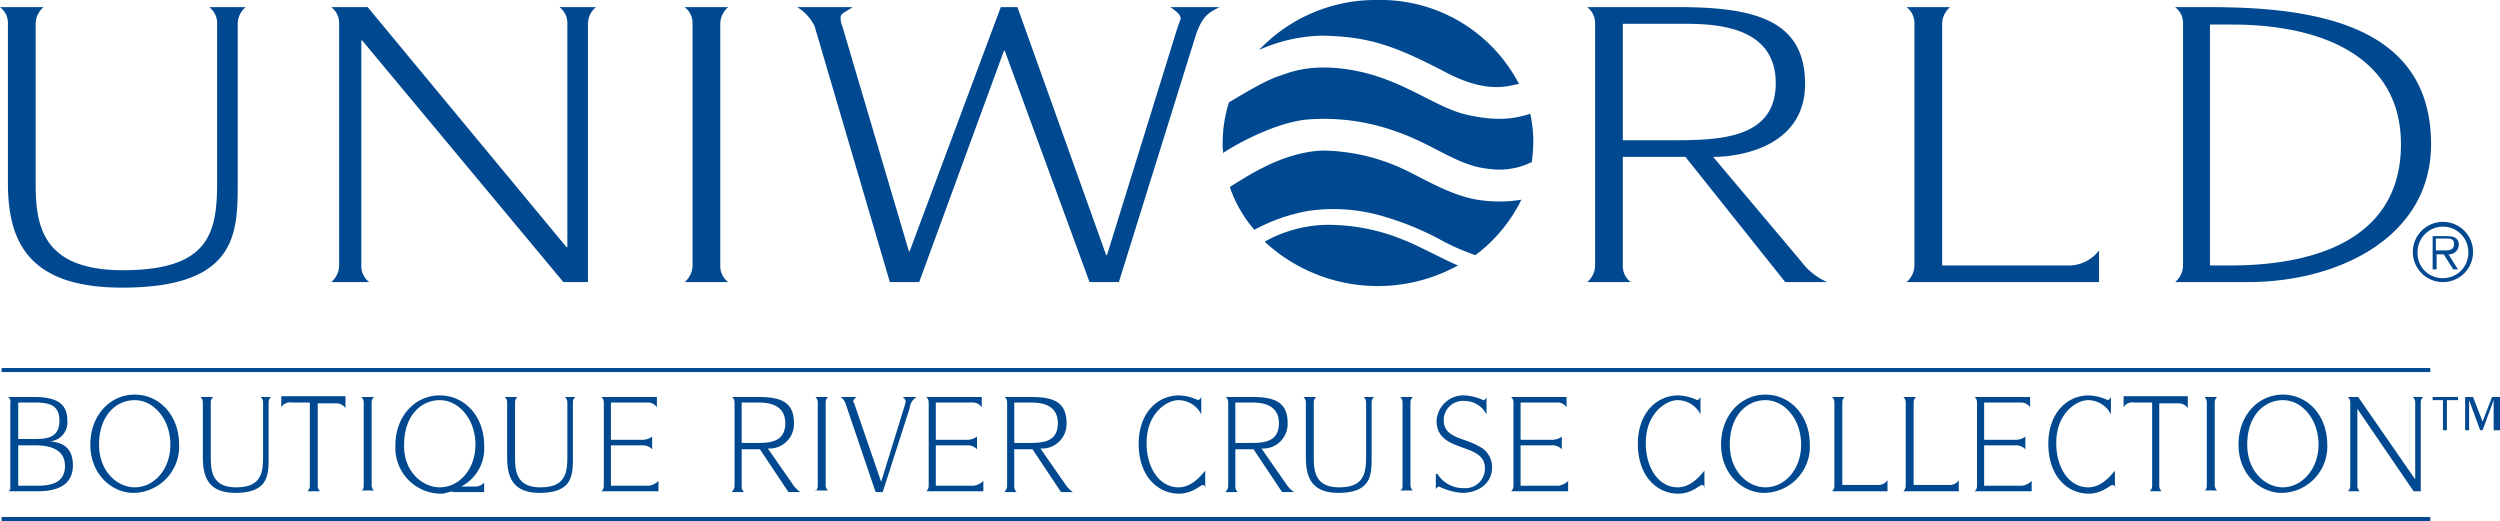 <svg xmlns="http://www.w3.org/2000/svg" viewBox="0 0 315.5 65.76">
    <defs><style>.a{fill:#004990;}.b{fill:none;stroke:#004990;stroke-width:0.51px;}</style></defs>
    <title>logo-Uniworld</title>
    <path class="custom-fill a" d="M32.5,25.6c0,6.4-.1,13.2-14.6,13.2C6.1,38.8,3.5,33,3.5,25.6V5.5a2.51,2.51,0,0,0-1-2.1H8A2.79,2.79,0,0,0,7,5.5V25.6c0,5.2.7,11,11,11,10.8,0,11.9-4.6,11.9-11V5.5a2.51,2.51,0,0,0-1-2.1h4.6a2.79,2.79,0,0,0-1,2.1V25.6Z" transform="translate(-2.5 -2.5)"/>
    <path class="custom-fill a" d="M44.3,38.1a2.79,2.79,0,0,0,1-2.1V5.5a2.51,2.51,0,0,0-1-2.1h4.6L74,33.7h0.1V5.5a2.51,2.51,0,0,0-1-2.1h4.6a2.79,2.79,0,0,0-1,2.1V38.1H73.6L48.2,7.6H48.1V36a2.51,2.51,0,0,0,1,2.1H44.3Z" transform="translate(-2.5 -2.5)"/>
    <path class="custom-fill a" d="M88.9,38.1a2.79,2.79,0,0,0,1-2.1V5.5a2.51,2.51,0,0,0-1-2.1h5.5a2.79,2.79,0,0,0-1,2.1V36a2.51,2.51,0,0,0,1,2.1H88.9Z" transform="translate(-2.5 -2.5)"/>
    <path class="custom-fill a" d="M105.3,5.8a5.79,5.79,0,0,0-2.2-2.4h7c-0.7.5-1.5,0.8-1.5,1.2a2.34,2.34,0,0,0,.2,1.2l8.4,28.4h0.1L128.8,3.4h2.1l11.2,31.3h0.1L151,6.3c0.1-.3.3-0.9,0.5-1.4,0-.6-0.6-1-1.3-1.5h6.2c-1.1.6-2.2,0.9-3.1,3.9l-9.6,30.8H140L129.3,8.9h-0.1L118.5,38.1h-3.7Z" transform="translate(-2.5 -2.5)"/>
    <path class="custom-fill a" d="M202.8,38.1a2.79,2.79,0,0,0,1-2.1V5.5a2.51,2.51,0,0,0-1-2.1h11.7c9.9,0,15.8,1.9,15.8,9.7s-8,9.2-11.6,9.2l11.2,13.3a8,8,0,0,0,3.2,2.5h-5.3L215.2,22.3h-7.9V36a2.51,2.51,0,0,0,1,2.1h-5.5Zm4.5-17.9h5.9c5.9,0,13.4,0,13.4-7.2,0-7.5-8.2-7.5-12-7.5h-7.3V20.2h0Z" transform="translate(-2.5 -2.5)"/>
    <path class="custom-fill a" d="M243.1,38.1a2.79,2.79,0,0,0,1-2.1V5.5a2.51,2.51,0,0,0-1-2.1h5.5a2.79,2.79,0,0,0-1,2.1V36h15.9a4.77,4.77,0,0,0,3.9-1.9v4H243.1Z" transform="translate(-2.5 -2.5)"/>
    <path class="custom-fill a" d="M277,38.1a2.79,2.79,0,0,0,1-2.1V5.5a2.51,2.51,0,0,0-1-2.1h4.5c13.9,0,27.8,2.6,27.8,17.3,0,11.8-11.8,17.4-23.1,17.4H277Zm4.4-2.1H284c10.1,0,21.5-3,21.5-15.3,0-11-9.9-15.1-21.3-15.1h-2.8V36h0Z" transform="translate(-2.5 -2.5)"/>
    <line class="custom-stroke b" x1="306.7" y1="46.7" x2="0.2" y2="46.7"/>
    <line class="custom-stroke b" x1="306.7" y1="65.5" x2="0.2" y2="65.5"/>
    <path class="custom-fill a" d="M3.5,64.5c0.3-.1.3-0.2,0.3-0.7V53.3a0.61,0.61,0,0,0-.3-0.7H6.8c3.1,0,4.2,1,4.2,3a2.4,2.4,0,0,1-2.2,2.6h0c1.2,0.1,2.9.5,2.9,3s-1.9,3.3-4.5,3.3H3.5Zm1.3-6.6H6.9c1.4,0,3.1-.1,3.1-2.3,0-2-1.3-2.3-3.1-2.3H4.8v4.6Zm0,5.9H7.2c2,0,3.5-.5,3.5-2.5S9,58.7,6.9,58.7H4.8v5.1Z" transform="translate(-2.5 -2.5)"/>
    <path class="custom-fill a" d="M13.9,58.6c0-3.7,2.5-6.3,5.6-6.3s5.6,2.6,5.6,6.3a5.84,5.84,0,0,1-5.6,6.1C16.8,64.8,13.9,62.5,13.9,58.6ZM19.5,64c2.4,0,4.5-2.2,4.5-5.4S21.9,53,19.5,53,15,55,15,58.6C15,62,17.3,64,19.5,64Z" transform="translate(-2.5 -2.5)"/>
    <path class="custom-fill a" d="M36.4,60.2c0,2.2,0,4.5-4.2,4.5-3.4,0-4.1-2-4.1-4.5V53.3a0.91,0.91,0,0,0-.3-0.7h1.6a0.91,0.91,0,0,0-.3.7v6.9c0,1.8.2,3.8,3.2,3.8s3.4-1.6,3.4-3.8V53.3a0.91,0.91,0,0,0-.3-0.7h1.3a0.91,0.91,0,0,0-.3.7v6.9Z" transform="translate(-2.5 -2.5)"/>
    <path class="custom-fill a" d="M41.3,64.5a0.91,0.91,0,0,0,.3-0.7V53.3H39.3a1.24,1.24,0,0,0-1.3.6V52.5h8.1V54a1.47,1.47,0,0,0-1.3-.6H42.6V63.8a0.91,0.91,0,0,0,.3.7H41.3Z" transform="translate(-2.5 -2.5)"/>
    <path class="custom-fill a" d="M48.1,64.5a0.91,0.91,0,0,0,.3-0.7V53.3a0.91,0.91,0,0,0-.3-0.7h1.6a0.91,0.91,0,0,0-.3.7V63.7a0.91,0.91,0,0,0,.3.7H48.1v0.1Z" transform="translate(-2.5 -2.5)"/>
    <path class="custom-fill a" d="M59.6,64.5c-0.3.1-.5,0.1-0.8,0.2s-0.5.1-.8,0.1a5.78,5.78,0,0,1-5.6-6.1c0-3.7,2.5-6.3,5.6-6.3s5.6,2.6,5.6,6.3a5.41,5.41,0,0,1-2.9,5.2h1.7a1.5,1.5,0,0,0,1.2-.5v1.2h-4V64.5ZM58,64c2.4,0,4.5-2.2,4.5-5.4S60.4,53,58,53s-4.5,2-4.5,5.6C53.4,62,55.8,64,58,64Z" transform="translate(-2.5 -2.5)"/>
    <path class="custom-fill a" d="M74.8,60.2c0,2.2,0,4.5-4.2,4.5-3.4,0-4.1-2-4.1-4.5V53.3a0.91,0.91,0,0,0-.3-0.7h1.6a0.91,0.91,0,0,0-.3.7v6.9c0,1.8.2,3.8,3.2,3.8s3.4-1.6,3.4-3.8V53.3a0.91,0.91,0,0,0-.3-0.7h1.3a0.91,0.91,0,0,0-.3.7v6.9Z" transform="translate(-2.5 -2.5)"/>
    <path class="custom-fill a" d="M78.4,64.5a0.91,0.91,0,0,0,.3-0.7V53.3a0.91,0.91,0,0,0-.3-0.7h7v1.3a1.35,1.35,0,0,0-1.2-.6H79.6V58h4.1a2.1,2.1,0,0,0,1.1-.4v1.6a1.61,1.61,0,0,0-1.1-.5H79.6v5.1h4.8a2.28,2.28,0,0,0,1.2-.6v1.3H78.4Z" transform="translate(-2.5 -2.5)"/>
    <path class="custom-fill a" d="M94.9,64.5a0.91,0.91,0,0,0,.3-0.7V53.3a0.91,0.91,0,0,0-.3-0.7h3.3c2.8,0,4.5.6,4.5,3.3a3.1,3.1,0,0,1-3.3,3.2l3.2,4.6a3.74,3.74,0,0,0,.9.9H102l-3.6-5.4H96.1v4.7a0.91,0.91,0,0,0,.3.7H94.9V64.5Zm1.2-6.1h1.7c1.7,0,3.8,0,3.8-2.5s-2.4-2.6-3.4-2.6H96.1v5.1Z" transform="translate(-2.5 -2.5)"/>
    <path class="custom-fill a" d="M105.4,64.5a0.91,0.91,0,0,0,.3-0.7V53.3a0.91,0.91,0,0,0-.3-0.7H107a0.91,0.91,0,0,0-.3.7V63.7a0.91,0.91,0,0,0,.3.7h-1.6v0.1Z" transform="translate(-2.5 -2.5)"/>
    <path class="custom-fill a" d="M109.2,53.4a1.83,1.83,0,0,0-.6-0.8h2a1.4,1.4,0,0,0-.4.4,0.48,0.48,0,0,0,.1.4l3.4,9.9h0l3-9.7a4.33,4.33,0,0,0,.1-0.5,0.89,0.89,0,0,0-.4-0.5h1.8a1.79,1.79,0,0,0-.9,1.4l-3.4,10.6H113Z" transform="translate(-2.5 -2.5)"/>
    <path class="custom-fill a" d="M119.4,64.5a0.91,0.91,0,0,0,.3-0.7V53.3a0.91,0.91,0,0,0-.3-0.7h7v1.3a1.35,1.35,0,0,0-1.2-.6h-4.6V58h4.1a2.1,2.1,0,0,0,1.1-.4v1.6a1.61,1.61,0,0,0-1.1-.5h-4.1v5.1h4.8a2.28,2.28,0,0,0,1.2-.6v1.3h-7.2Z" transform="translate(-2.5 -2.5)"/>
    <path class="custom-fill a" d="M129.3,64.5a0.91,0.91,0,0,0,.3-0.7V53.3a0.91,0.91,0,0,0-.3-0.7h3.3c2.8,0,4.5.6,4.5,3.3a3.1,3.1,0,0,1-3.3,3.2l3.2,4.6a3.74,3.74,0,0,0,.9.9h-1.5l-3.6-5.4h-2.3v4.7a0.91,0.91,0,0,0,.3.7h-1.5V64.5Zm1.2-6.1h1.7c1.7,0,3.8,0,3.8-2.5s-2.4-2.6-3.4-2.6h-2.1v5.1Z" transform="translate(-2.5 -2.5)"/>
    <path class="custom-fill a" d="M154.7,64a0.62,0.62,0,0,0-.4-0.3c-0.3,0-1.3,1.1-3,1.1-2.7,0-5.1-2.2-5.1-6.3,0-3.8,2.3-6.1,5.1-6.1a6.21,6.21,0,0,1,2.4.6,0.76,0.76,0,0,0,.4-0.4v2.2a3.23,3.23,0,0,0-2.9-1.8c-1.4,0-4,1.6-4,5.4,0,3.4,1.8,5.6,4,5.6,1.7,0,2.8-1.4,3.4-2.1V64h0.1Z" transform="translate(-2.5 -2.5)"/>
    <path class="custom-fill a" d="M157.2,64.5a0.91,0.91,0,0,0,.3-0.7V53.3a0.91,0.91,0,0,0-.3-0.7h3.3c2.8,0,4.5.6,4.5,3.3a3.1,3.1,0,0,1-3.3,3.2l3.2,4.6a3.74,3.74,0,0,0,.9.9h-1.5l-3.6-5.4h-2.3v4.7a0.91,0.91,0,0,0,.3.7h-1.5V64.5Zm1.2-6.1h1.7c1.7,0,3.8,0,3.8-2.5s-2.4-2.6-3.4-2.6h-2.1v5.1Z" transform="translate(-2.5 -2.5)"/>
    <path class="custom-fill a" d="M175.6,60.2c0,2.2,0,4.5-4.2,4.5-3.4,0-4.1-2-4.1-4.5V53.3a0.91,0.91,0,0,0-.3-0.7h1.6a0.91,0.91,0,0,0-.3.7v6.9c0,1.8.2,3.8,3.2,3.8s3.4-1.6,3.4-3.8V53.3a0.91,0.91,0,0,0-.3-0.7h1.3a0.91,0.91,0,0,0-.3.7v6.9h0Z" transform="translate(-2.5 -2.5)"/>
    <path class="custom-fill a" d="M179.2,64.5a0.91,0.91,0,0,0,.3-0.7V53.3a0.91,0.91,0,0,0-.3-0.7h1.6a0.91,0.91,0,0,0-.3.7V63.7a0.91,0.91,0,0,0,.3.7h-1.6v0.1Z" transform="translate(-2.5 -2.5)"/>
    <path class="custom-fill a" d="M183.9,62.3a3.83,3.83,0,0,0,3.3,1.8,2.47,2.47,0,0,0,2.7-2.5c0-3.4-6.1-1.8-6.1-6a3.39,3.39,0,0,1,3.6-3.2,6.82,6.82,0,0,1,2.3.6,0.51,0.51,0,0,0,.4-0.4v2.2a3.11,3.11,0,0,0-2.8-1.7,2.42,2.42,0,0,0-2.6,2.4c0,2.3,2.5,2.2,4.4,3.3a2.9,2.9,0,0,1,1.7,2.7c0,1.9-1.6,3.2-3.8,3.2a8,8,0,0,1-2.9-.8,0.54,0.54,0,0,0-.4.4v-2h0.2Z" transform="translate(-2.5 -2.5)"/>
    <path class="custom-fill a" d="M193.2,64.5a0.91,0.91,0,0,0,.3-0.7V53.3a0.91,0.91,0,0,0-.3-0.7h7v1.3a1.35,1.35,0,0,0-1.2-.6h-4.6V58h4.1a2.1,2.1,0,0,0,1.1-.4v1.6a1.61,1.61,0,0,0-1.1-.5h-4.1v5.1h4.8a2.28,2.28,0,0,0,1.2-.6v1.3h-7.2Z" transform="translate(-2.5 -2.5)"/>
    <path class="custom-fill a" d="M217.7,64a0.62,0.62,0,0,0-.4-0.3c-0.3,0-1.3,1.1-3,1.1-2.7,0-5.1-2.2-5.1-6.3,0-3.8,2.3-6.1,5.1-6.1a6.21,6.21,0,0,1,2.4.6,0.76,0.76,0,0,0,.4-0.4v2.2a3.23,3.23,0,0,0-2.9-1.8c-1.4,0-4,1.6-4,5.4,0,3.4,1.8,5.6,4,5.6,1.7,0,2.8-1.4,3.4-2.1V64h0.1Z" transform="translate(-2.5 -2.5)"/>
    <path class="custom-fill a" d="M219.7,58.6c0-3.7,2.5-6.3,5.6-6.3s5.6,2.6,5.6,6.3a5.84,5.84,0,0,1-5.6,6.1C222.6,64.8,219.7,62.5,219.7,58.6Zm5.6,5.4c2.4,0,4.5-2.2,4.5-5.4s-2.1-5.6-4.5-5.6-4.5,2-4.5,5.6C220.8,62,223.1,64,225.3,64Z" transform="translate(-2.5 -2.5)"/>
    <path class="custom-fill a" d="M233.7,64.5a0.91,0.91,0,0,0,.3-0.7V53.3a0.91,0.91,0,0,0-.3-0.7h1.6a0.91,0.91,0,0,0-.3.7V63.7h4.6a1.36,1.36,0,0,0,1.1-.6v1.4h-7Z" transform="translate(-2.5 -2.5)"/>
    <path class="custom-fill a" d="M242.7,64.5a0.91,0.91,0,0,0,.3-0.7V53.3a0.91,0.91,0,0,0-.3-0.7h1.6a0.91,0.91,0,0,0-.3.7V63.7h4.6a1.36,1.36,0,0,0,1.1-.6v1.4h-7Z" transform="translate(-2.5 -2.5)"/>
    <path class="custom-fill a" d="M251.7,64.5a0.91,0.91,0,0,0,.3-0.7V53.3a0.91,0.91,0,0,0-.3-0.7h7v1.3a1.35,1.35,0,0,0-1.2-.6h-4.6V58H257a2.1,2.1,0,0,0,1.1-.4v1.6a1.61,1.61,0,0,0-1.1-.5h-4.1v5.1h4.8a2.28,2.28,0,0,0,1.2-.6v1.3h-7.2Z" transform="translate(-2.5 -2.5)"/>
    <path class="custom-fill a" d="M269.5,64a0.62,0.62,0,0,0-.4-0.3c-0.3,0-1.3,1.1-3,1.1-2.7,0-5.1-2.2-5.1-6.3,0-3.8,2.3-6.1,5.1-6.1a6.21,6.21,0,0,1,2.4.6,0.76,0.76,0,0,0,.4-0.4v2.2A3.23,3.23,0,0,0,266,53c-1.4,0-4,1.6-4,5.4,0,3.4,1.8,5.6,4,5.6,1.7,0,2.8-1.4,3.4-2.1V64h0.1Z" transform="translate(-2.5 -2.5)"/>
    <path class="custom-fill a" d="M273.8,64.5a0.91,0.91,0,0,0,.3-0.7V53.3h-2.3a1.24,1.24,0,0,0-1.3.6V52.5h8.1V54a1.47,1.47,0,0,0-1.3-.6H275V63.8a0.91,0.91,0,0,0,.3.7h-1.5Z" transform="translate(-2.5 -2.5)"/>
    <path class="custom-fill a" d="M280.7,64.5a0.91,0.91,0,0,0,.3-0.7V53.3a0.91,0.91,0,0,0-.3-0.7h1.6a0.91,0.91,0,0,0-.3.7V63.7a0.91,0.91,0,0,0,.3.7h-1.6v0.1Z" transform="translate(-2.5 -2.5)"/>
    <path class="custom-fill a" d="M285,58.6c0-3.7,2.5-6.3,5.6-6.3s5.6,2.6,5.6,6.3a5.84,5.84,0,0,1-5.6,6.1C287.9,64.8,285,62.5,285,58.6Zm5.6,5.4c2.3,0,4.5-2.2,4.5-5.4S293,53,290.6,53s-4.5,2-4.5,5.6C286.1,62,288.4,64,290.6,64Z" transform="translate(-2.5 -2.5)"/>
    <path class="custom-fill a" d="M298.8,64.5a0.91,0.91,0,0,0,.3-0.7V53.3a0.91,0.91,0,0,0-.3-0.7h1.3L307.3,63h0V53.3a0.91,0.91,0,0,0-.3-0.7h1.3a0.91,0.91,0,0,0-.3.7V64.5h-0.9L300,54.1h0v9.7a0.91,0.91,0,0,0,.3.7h-1.5Z" transform="translate(-2.5 -2.5)"/>
    <path class="custom-fill a" d="M185.1,11.7c5.2,2.7,7.9,1.6,9,1.4h0.1A19.68,19.68,0,0,0,176.3,2.5a20.27,20.27,0,0,0-14.9,6.3A20.47,20.47,0,0,1,169.3,7C175.3,7.1,178.6,8.3,185.1,11.7Z" transform="translate(-2.5 -2.5)"/>
    <path class="custom-fill a" d="M167.3,17.6a26.65,26.65,0,0,1,11.4,1.5c4.7,1.6,7.7,4.3,11.6,4.7a9.21,9.21,0,0,0,5.4-.8h0.1a19.42,19.42,0,0,0,.2-2.4,15.81,15.81,0,0,0-.4-3.8l-0.1.1c-1.7.5-3.7,1-7.8,0.1-3.7-.8-7.4-3.9-12.9-5.3-6.5-1.6-9.9.1-10.6,0.3-2.1.6-6,3.1-6.6,3.4h0a17,17,0,0,0-.8,5.1,6.15,6.15,0,0,0,.1,1.4,0.35,0.35,0,0,1,.1-0.2C160.5,19.5,164.5,17.9,167.3,17.6Z" transform="translate(-2.5 -2.5)"/>
    <path class="custom-fill a" d="M171.2,30.9a16.61,16.61,0,0,0-9.1,2.1,21,21,0,0,0,24.4,3c-1.5-.6-4.8-2.4-6.8-3.2A25.19,25.19,0,0,0,171.2,30.9Z" transform="translate(-2.5 -2.5)"/>
    <path class="custom-fill a" d="M188.9,27.7c-3.6-.6-7.3-3-9.6-4a24.79,24.79,0,0,0-9.9-2.2c-4.8.2-9,2.9-11.7,4.6a16.18,16.18,0,0,0,3.1,5.4,22.59,22.59,0,0,1,6.9-2.4,22.15,22.15,0,0,1,9.7.8,36.88,36.88,0,0,1,6.6,2.7,28.13,28.13,0,0,0,4.7,2.1,19.47,19.47,0,0,0,5.8-7A17.16,17.16,0,0,1,188.9,27.7Z" transform="translate(-2.5 -2.5)"/>
    <path class="custom-fill a" d="M307,34.3a3.8,3.8,0,1,1,3.8,3.8A3.8,3.8,0,0,1,307,34.3Zm7,0a3.2,3.2,0,1,0-6.4,0,3.13,3.13,0,0,0,3.2,3.3A3.18,3.18,0,0,0,314,34.3Zm-1.3,2.2h-0.6l-1.2-1.9H310v1.9h-0.5V32.3h1.8c1.1,0,1.5.4,1.5,1.1a1.24,1.24,0,0,1-1.3,1.2Zm-2-2.4c0.6,0,1.5.1,1.5-.8,0-.7-0.5-0.7-1.1-0.7h-1.2v1.5h0.8Z" transform="translate(-2.5 -2.5)"/>
    <path class="custom-fill a" d="M312.6,53h-1.3v3.8h-0.5V53h-1.3V52.6h3.2V53h-0.1Zm5.1,3.8h-0.5V53h0l-1.4,3.8h-0.3L314.1,53h0v3.8h-0.5V52.6h1l1.2,3.1h0l1.2-3.1h1v4.2h-0.3Z" transform="translate(-2.5 -2.5)"/>
</svg>